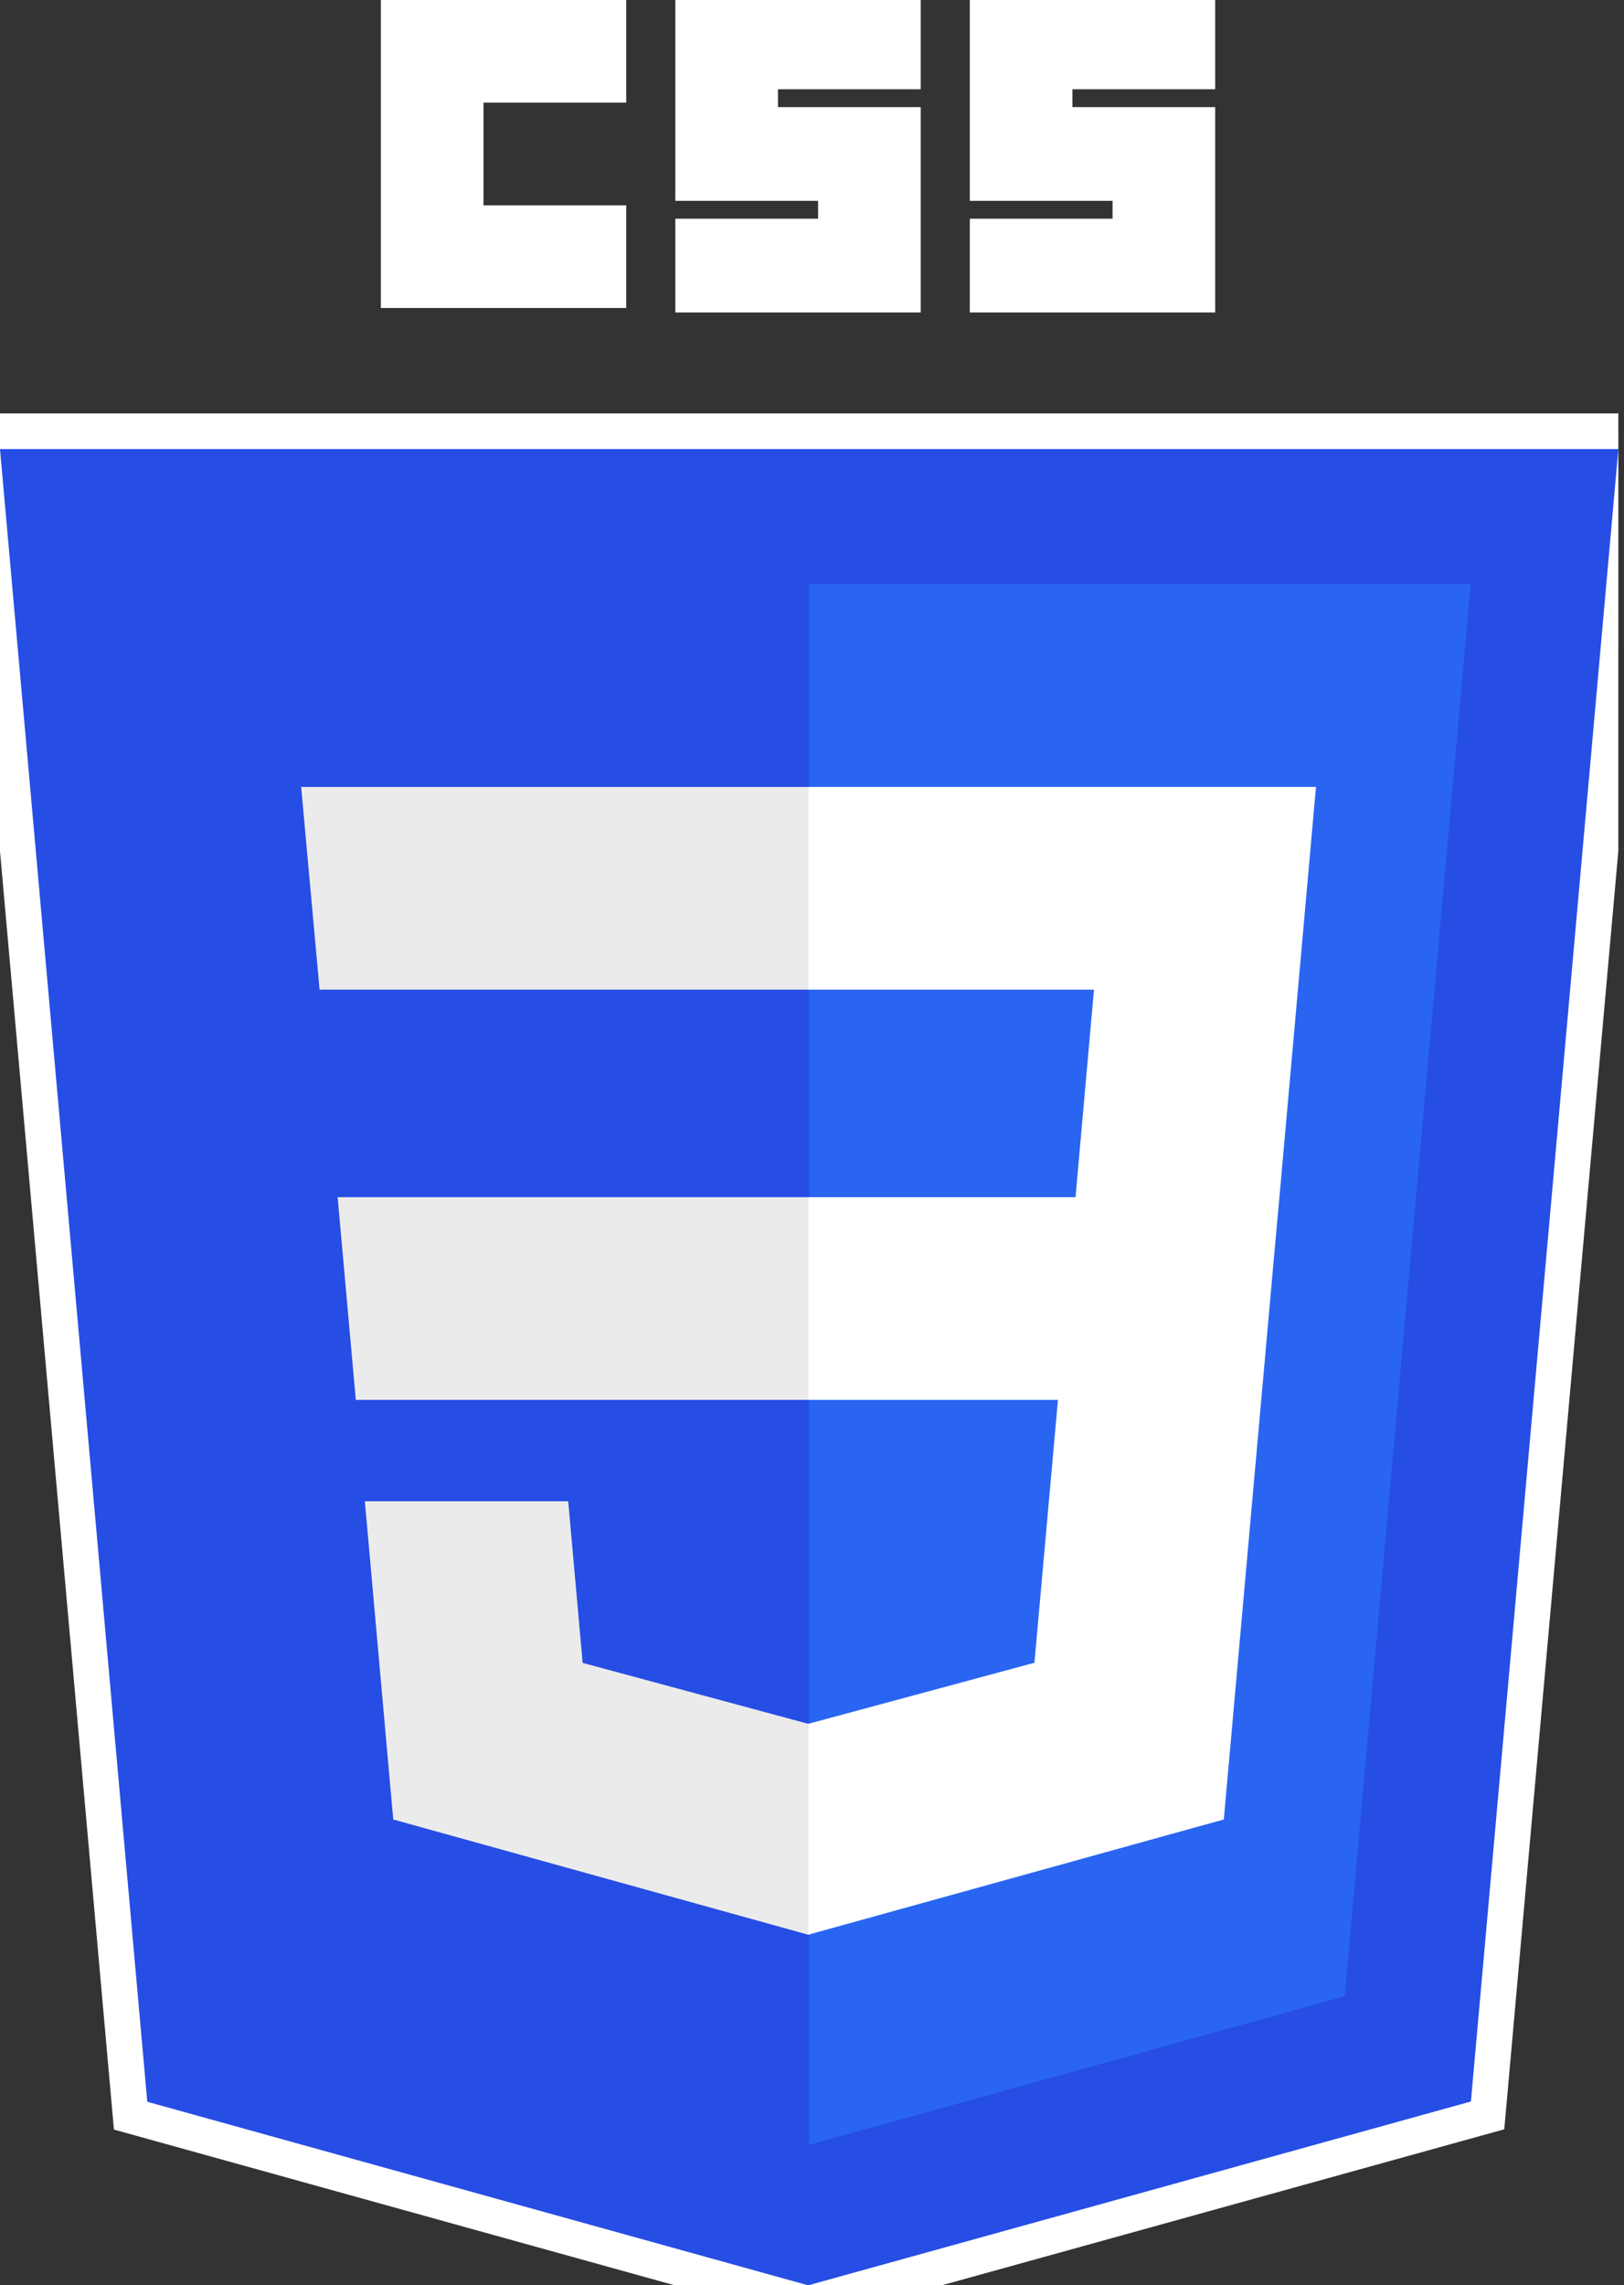 <svg width="91" height="128" viewBox="0 0 91 128" fill="none" xmlns="http://www.w3.org/2000/svg">
<rect x="0" y="0" width="91" height="128" fill="#333333" stroke="none"/>
<g clip-path="url(#clip0_1_269)">
<path d="M91.68 25.244L91.777 24.155H90.683H0H-1.093L-0.996 25.244L7.257 117.808L7.318 118.498L7.985 118.683L45.019 128.964L45.286 129.038L45.553 128.964L82.689 118.668L83.356 118.483L83.418 117.794L91.68 25.244Z" fill="#264DE4" stroke="white" stroke-width="2"/>
<path d="M75.349 111.812L82.409 32.724H45.342V120.131L75.349 111.812Z" fill="#2965F1"/>
<path d="M18.919 67.054L19.937 78.407H45.342V67.054H18.919Z" fill="#EBEBEB"/>
<path d="M45.342 44.076H45.303H16.875L17.907 55.429H45.342V44.076Z" fill="#EBEBEB"/>
<path d="M45.342 108.35V96.538L45.292 96.552L32.649 93.138L31.84 84.083H25.697H20.444L22.035 101.909L45.29 108.364L45.342 108.35Z" fill="#EBEBEB"/>
<path d="M21.342 0H35.092V5.75H27.092V11.5H35.092V17.25H21.342V0Z" fill="white"/>
<path d="M37.842 0H51.592V5H43.592V6H51.592V17.5H37.842V12.25H45.842V11.25H37.842V0Z" fill="white"/>
<path d="M54.342 0H68.092V5H60.092V6H68.092V17.5H54.342V12.25H62.342V11.25H54.342V0Z" fill="white"/>
<path d="M59.282 78.407L57.964 93.13L45.303 96.548V108.359L68.576 101.908L68.747 99.99L71.415 70.103L71.692 67.054L73.741 44.076H45.303V55.429H61.3L60.267 67.054H45.303V78.407H59.282Z" fill="white"/>
</g>
<defs>
<clipPath id="clip0_1_269">
<rect width="90.683" height="128" fill="white"/>
</clipPath>
</defs>
</svg>
